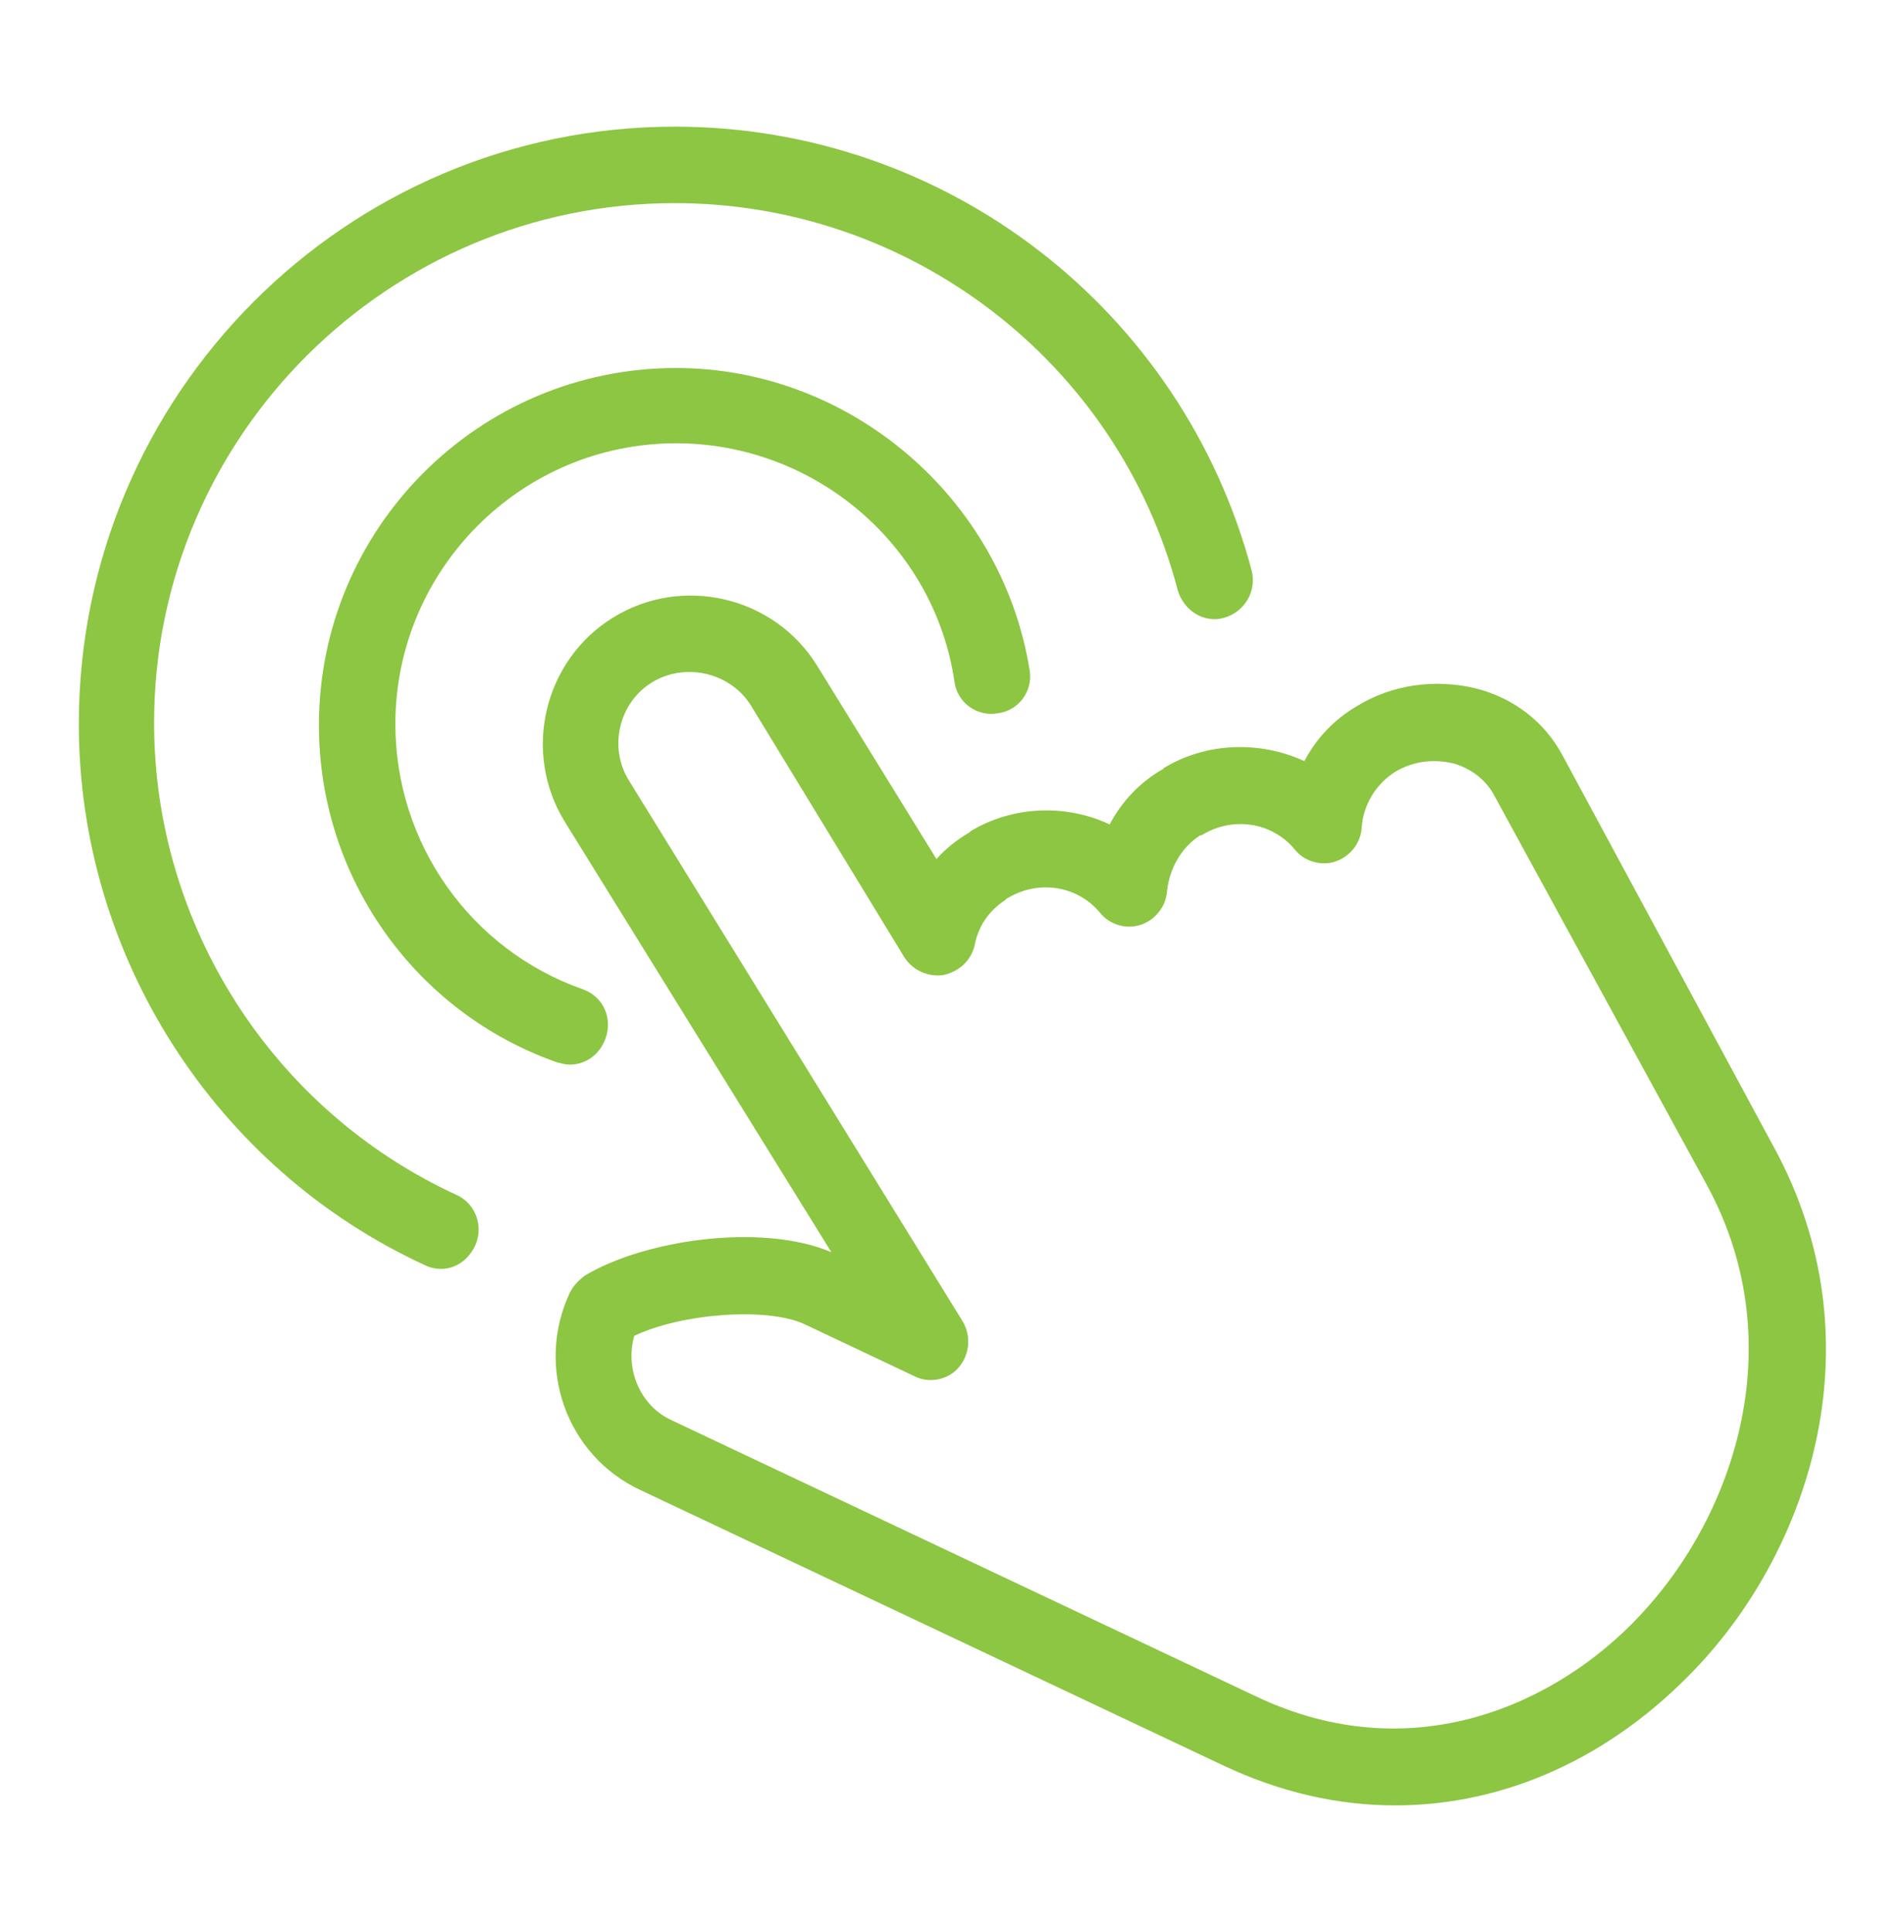 <?xml version="1.0" encoding="utf-8"?>
<!-- Generator: Adobe Illustrator 25.2.0, SVG Export Plug-In . SVG Version: 6.00 Build 0)  -->
<svg version="1.1" id="Layer_1" xmlns="http://www.w3.org/2000/svg" xmlns:xlink="http://www.w3.org/1999/xlink" x="0px" y="0px"
	 viewBox="0 0 159.4 161.7" style="enable-background:new 0 0 159.4 161.7;" xml:space="preserve">
<style type="text/css">
	.st0{fill:#8CC642;}
</style>
<path class="st0" d="M116.8,151.1c-4.8,0-9.6-1.1-14.3-3.3l-48.9-23.1c-6.2-2.9-8.8-10.3-5.9-16.5c0.3-0.6,0.7-1,1.2-1.4
	c4.9-3,14.8-4.5,20.7-2l-22.3-36c-3.6-5.8-1.8-13.5,4-17.1c0,0,0,0,0,0c5.8-3.6,13.5-1.8,17.1,4l10,16.2c0.8-0.9,1.7-1.6,2.7-2.2
	c0,0,0.1,0,0.1-0.1c3.6-2.2,8.1-2.3,11.7-0.6c1-1.9,2.5-3.5,4.4-4.6c0,0,0.1,0,0.1-0.1c3.6-2.2,8.1-2.3,11.8-0.6
	c1-1.9,2.5-3.5,4.4-4.6c2.9-1.8,6.5-2.3,9.9-1.5c3.2,0.8,5.8,2.8,7.3,5.6L148.5,96c8.8,16.1,3.1,33.5-6.5,43.6
	C134.9,147.1,126,151.1,116.8,151.1z M53.1,111.8c-0.8,2.8,0.5,5.9,3.2,7.1l48.9,23.1c13.1,6.2,25.2,0.6,32.1-6.8
	c8-8.5,12.8-23,5.5-36.2L125,66.4c-0.7-1.2-1.9-2.1-3.3-2.5c-1.7-0.4-3.4-0.2-4.9,0.7c-1.6,1-2.7,2.8-2.8,4.7
	c-0.1,1.3-1,2.4-2.2,2.8c-1.2,0.4-2.6,0-3.4-1c-1.9-2.3-5.2-2.8-7.8-1.2c0,0,0,0-0.1,0c-1.6,1-2.6,2.8-2.8,4.7
	c-0.1,1.3-1,2.4-2.2,2.8c-1.2,0.4-2.6,0-3.4-1c-1.9-2.3-5.2-2.8-7.8-1.2c0,0-0.1,0-0.1,0.1c-1.4,0.9-2.3,2.2-2.6,3.8
	c-0.3,1.3-1.3,2.2-2.6,2.5c-1.3,0.2-2.6-0.4-3.3-1.5L62.9,59.1c-1.7-2.8-5.5-3.7-8.3-2c-2.8,1.7-3.7,5.5-1.9,8.3l27.9,45.2
	c0.7,1.2,0.6,2.7-0.3,3.8c-0.9,1.1-2.5,1.4-3.7,0.8l-9.3-4.4C64.2,109.4,57.1,109.9,53.1,111.8z"/>
<path class="st0" d="M47.7,89.1c-0.4,0-0.7-0.1-1.1-0.2c-11.9-4.2-19.9-15.5-19.9-28.2c0-16.5,13.4-29.9,29.9-29.9
	c14.6,0,27.3,10.9,29.6,25.3c0.3,1.7-0.9,3.4-2.7,3.6c-1.7,0.3-3.4-0.9-3.6-2.7c-1.7-11.4-11.7-19.9-23.3-19.9
	c-13,0-23.5,10.6-23.5,23.5c0,10,6.3,18.9,15.7,22.2c1.7,0.6,2.5,2.4,1.9,4.1C50.2,88.3,49,89.1,47.7,89.1z"/>
<path class="st0" d="M36.9,106.2c-0.4,0-0.9-0.1-1.3-0.3c-17.6-8.1-29-25.9-29-45.3C6.6,33,29,10.6,56.5,10.6
	c22.7,0,42.5,15.3,48.3,37.2c0.4,1.7-0.6,3.4-2.3,3.9c-1.7,0.5-3.4-0.6-3.9-2.3C93.6,30.3,76.2,17,56.5,17
	c-24,0-43.6,19.5-43.6,43.5c0,16.9,9.9,32.4,25.3,39.5c1.6,0.7,2.3,2.6,1.6,4.2C39.2,105.5,38.1,106.2,36.9,106.2z"/>
</svg>
